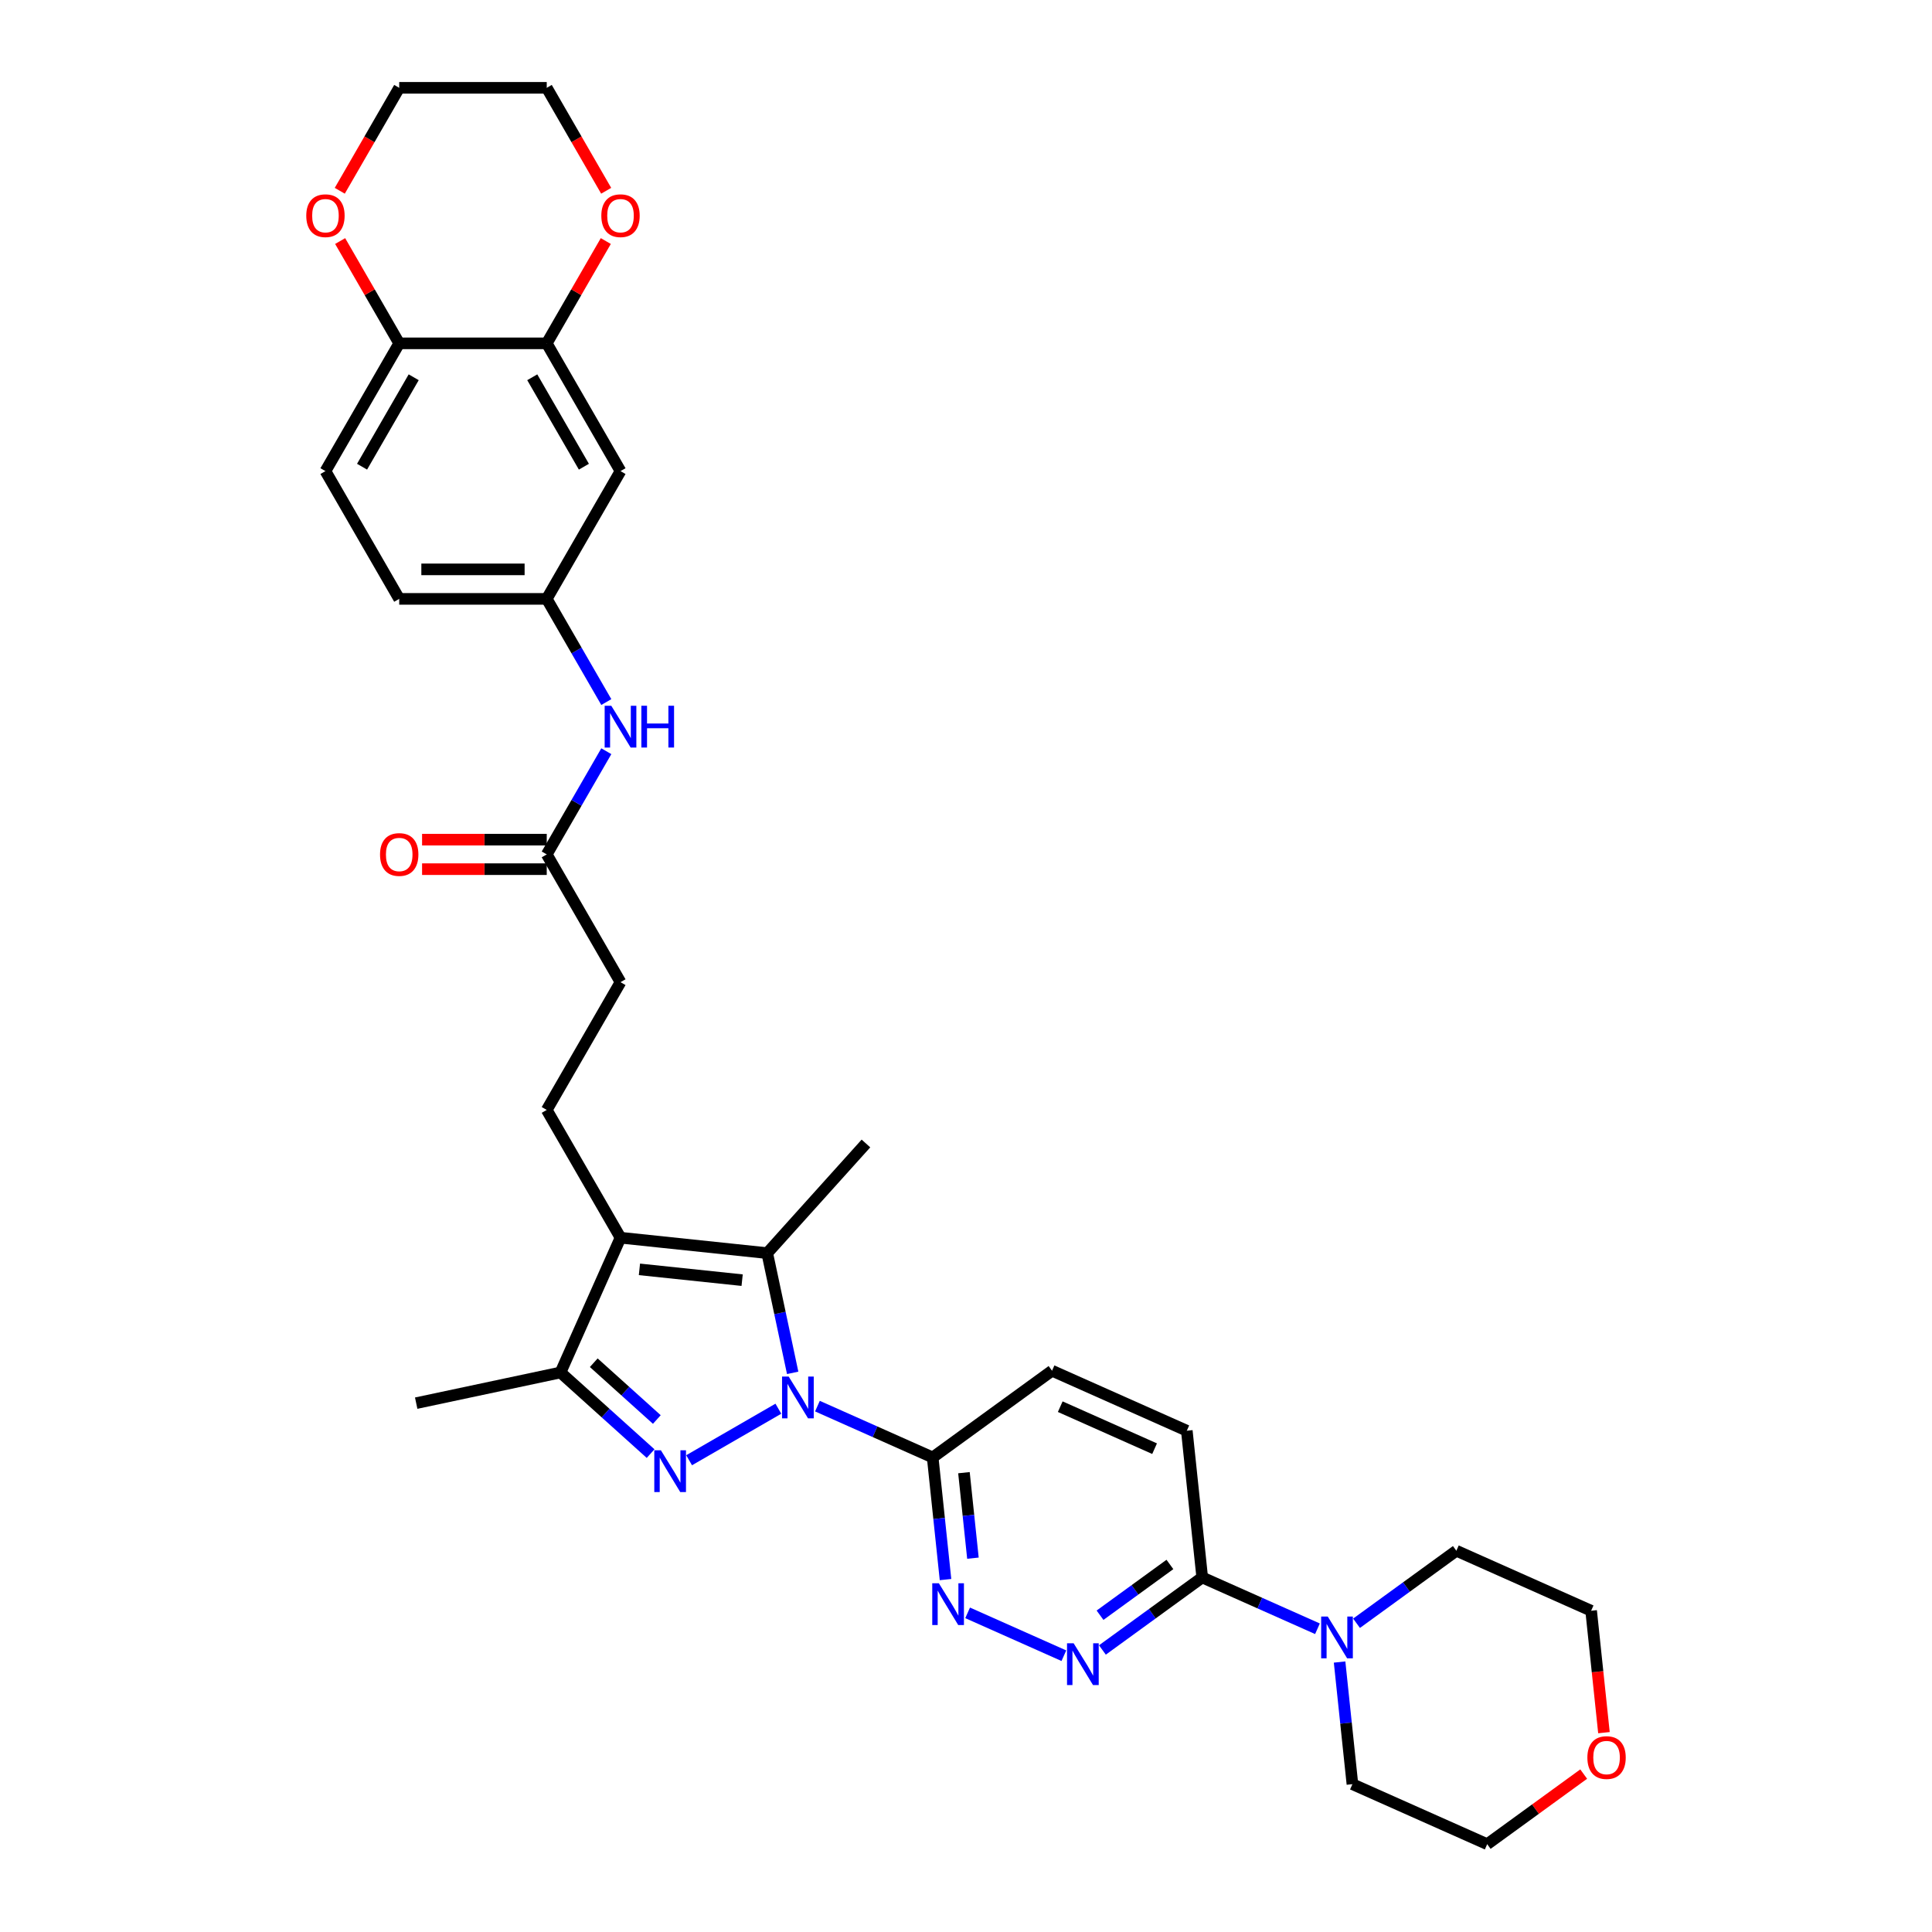 <?xml version='1.0' encoding='iso-8859-1'?>
<svg version='1.1' baseProfile='full'
              xmlns='http://www.w3.org/2000/svg'
                      xmlns:rdkit='http://www.rdkit.org/xml'
                      xmlns:xlink='http://www.w3.org/1999/xlink'
                  xml:space='preserve'
width='1000px' height='1000px' viewBox='0 0 1000 1000'>
<!-- END OF HEADER -->
<rect style='opacity:1.0;fill:#FFFFFF;stroke:none' width='1000' height='1000' x='0' y='0'> </rect>
<path class='bond-0' d='M 402.882,729.145 L 356.68,755.82' style='fill:none;fill-rule:evenodd;stroke:#0000FF;stroke-width:6px;stroke-linecap:butt;stroke-linejoin:miter;stroke-opacity:1' />
<path class='bond-2' d='M 410.288,710.586 L 403.702,679.6' style='fill:none;fill-rule:evenodd;stroke:#0000FF;stroke-width:6px;stroke-linecap:butt;stroke-linejoin:miter;stroke-opacity:1' />
<path class='bond-2' d='M 403.702,679.6 L 397.116,648.615' style='fill:none;fill-rule:evenodd;stroke:#000000;stroke-width:6px;stroke-linecap:butt;stroke-linejoin:miter;stroke-opacity:1' />
<path class='bond-4' d='M 423.103,727.809 L 452.927,741.088' style='fill:none;fill-rule:evenodd;stroke:#0000FF;stroke-width:6px;stroke-linecap:butt;stroke-linejoin:miter;stroke-opacity:1' />
<path class='bond-4' d='M 452.927,741.088 L 482.752,754.366' style='fill:none;fill-rule:evenodd;stroke:#000000;stroke-width:6px;stroke-linecap:butt;stroke-linejoin:miter;stroke-opacity:1' />
<path class='bond-3' d='M 336.751,752.385 L 313.432,731.389' style='fill:none;fill-rule:evenodd;stroke:#0000FF;stroke-width:6px;stroke-linecap:butt;stroke-linejoin:miter;stroke-opacity:1' />
<path class='bond-3' d='M 313.432,731.389 L 290.114,710.392' style='fill:none;fill-rule:evenodd;stroke:#000000;stroke-width:6px;stroke-linecap:butt;stroke-linejoin:miter;stroke-opacity:1' />
<path class='bond-3' d='M 339.975,734.736 L 323.652,720.039' style='fill:none;fill-rule:evenodd;stroke:#0000FF;stroke-width:6px;stroke-linecap:butt;stroke-linejoin:miter;stroke-opacity:1' />
<path class='bond-3' d='M 323.652,720.039 L 307.329,705.342' style='fill:none;fill-rule:evenodd;stroke:#000000;stroke-width:6px;stroke-linecap:butt;stroke-linejoin:miter;stroke-opacity:1' />
<path class='bond-1' d='M 321.173,640.633 L 397.116,648.615' style='fill:none;fill-rule:evenodd;stroke:#000000;stroke-width:6px;stroke-linecap:butt;stroke-linejoin:miter;stroke-opacity:1' />
<path class='bond-1' d='M 330.968,657.019 L 384.128,662.606' style='fill:none;fill-rule:evenodd;stroke:#000000;stroke-width:6px;stroke-linecap:butt;stroke-linejoin:miter;stroke-opacity:1' />
<path class='bond-9' d='M 321.173,640.633 L 282.992,574.502' style='fill:none;fill-rule:evenodd;stroke:#000000;stroke-width:6px;stroke-linecap:butt;stroke-linejoin:miter;stroke-opacity:1' />
<path class='bond-33' d='M 321.173,640.633 L 290.114,710.392' style='fill:none;fill-rule:evenodd;stroke:#000000;stroke-width:6px;stroke-linecap:butt;stroke-linejoin:miter;stroke-opacity:1' />
<path class='bond-25' d='M 397.116,648.615 L 448.212,591.867' style='fill:none;fill-rule:evenodd;stroke:#000000;stroke-width:6px;stroke-linecap:butt;stroke-linejoin:miter;stroke-opacity:1' />
<path class='bond-26' d='M 290.114,710.392 L 215.421,726.269' style='fill:none;fill-rule:evenodd;stroke:#000000;stroke-width:6px;stroke-linecap:butt;stroke-linejoin:miter;stroke-opacity:1' />
<path class='bond-5' d='M 482.752,754.366 L 486.074,785.977' style='fill:none;fill-rule:evenodd;stroke:#000000;stroke-width:6px;stroke-linecap:butt;stroke-linejoin:miter;stroke-opacity:1' />
<path class='bond-5' d='M 486.074,785.977 L 489.397,817.588' style='fill:none;fill-rule:evenodd;stroke:#0000FF;stroke-width:6px;stroke-linecap:butt;stroke-linejoin:miter;stroke-opacity:1' />
<path class='bond-5' d='M 498.937,762.253 L 501.263,784.381' style='fill:none;fill-rule:evenodd;stroke:#000000;stroke-width:6px;stroke-linecap:butt;stroke-linejoin:miter;stroke-opacity:1' />
<path class='bond-5' d='M 501.263,784.381 L 503.589,806.508' style='fill:none;fill-rule:evenodd;stroke:#0000FF;stroke-width:6px;stroke-linecap:butt;stroke-linejoin:miter;stroke-opacity:1' />
<path class='bond-16' d='M 482.752,754.366 L 544.53,709.482' style='fill:none;fill-rule:evenodd;stroke:#000000;stroke-width:6px;stroke-linecap:butt;stroke-linejoin:miter;stroke-opacity:1' />
<path class='bond-6' d='M 500.844,834.811 L 550.66,856.99' style='fill:none;fill-rule:evenodd;stroke:#0000FF;stroke-width:6px;stroke-linecap:butt;stroke-linejoin:miter;stroke-opacity:1' />
<path class='bond-34' d='M 570.604,854.023 L 596.437,835.254' style='fill:none;fill-rule:evenodd;stroke:#0000FF;stroke-width:6px;stroke-linecap:butt;stroke-linejoin:miter;stroke-opacity:1' />
<path class='bond-34' d='M 596.437,835.254 L 622.271,816.484' style='fill:none;fill-rule:evenodd;stroke:#000000;stroke-width:6px;stroke-linecap:butt;stroke-linejoin:miter;stroke-opacity:1' />
<path class='bond-34' d='M 569.377,836.037 L 587.461,822.898' style='fill:none;fill-rule:evenodd;stroke:#0000FF;stroke-width:6px;stroke-linecap:butt;stroke-linejoin:miter;stroke-opacity:1' />
<path class='bond-34' d='M 587.461,822.898 L 605.544,809.76' style='fill:none;fill-rule:evenodd;stroke:#000000;stroke-width:6px;stroke-linecap:butt;stroke-linejoin:miter;stroke-opacity:1' />
<path class='bond-7' d='M 622.271,816.484 L 614.289,740.541' style='fill:none;fill-rule:evenodd;stroke:#000000;stroke-width:6px;stroke-linecap:butt;stroke-linejoin:miter;stroke-opacity:1' />
<path class='bond-8' d='M 622.271,816.484 L 652.096,829.763' style='fill:none;fill-rule:evenodd;stroke:#000000;stroke-width:6px;stroke-linecap:butt;stroke-linejoin:miter;stroke-opacity:1' />
<path class='bond-8' d='M 652.096,829.763 L 681.921,843.042' style='fill:none;fill-rule:evenodd;stroke:#0000FF;stroke-width:6px;stroke-linecap:butt;stroke-linejoin:miter;stroke-opacity:1' />
<path class='bond-27' d='M 702.141,840.198 L 727.975,821.429' style='fill:none;fill-rule:evenodd;stroke:#0000FF;stroke-width:6px;stroke-linecap:butt;stroke-linejoin:miter;stroke-opacity:1' />
<path class='bond-27' d='M 727.975,821.429 L 753.808,802.659' style='fill:none;fill-rule:evenodd;stroke:#000000;stroke-width:6px;stroke-linecap:butt;stroke-linejoin:miter;stroke-opacity:1' />
<path class='bond-28' d='M 693.368,860.265 L 696.69,891.876' style='fill:none;fill-rule:evenodd;stroke:#0000FF;stroke-width:6px;stroke-linecap:butt;stroke-linejoin:miter;stroke-opacity:1' />
<path class='bond-28' d='M 696.69,891.876 L 700.013,923.486' style='fill:none;fill-rule:evenodd;stroke:#000000;stroke-width:6px;stroke-linecap:butt;stroke-linejoin:miter;stroke-opacity:1' />
<path class='bond-23' d='M 282.992,574.502 L 321.173,508.371' style='fill:none;fill-rule:evenodd;stroke:#000000;stroke-width:6px;stroke-linecap:butt;stroke-linejoin:miter;stroke-opacity:1' />
<path class='bond-10' d='M 282.992,177.716 L 321.173,243.847' style='fill:none;fill-rule:evenodd;stroke:#000000;stroke-width:6px;stroke-linecap:butt;stroke-linejoin:miter;stroke-opacity:1' />
<path class='bond-10' d='M 275.493,195.272 L 302.22,241.564' style='fill:none;fill-rule:evenodd;stroke:#000000;stroke-width:6px;stroke-linecap:butt;stroke-linejoin:miter;stroke-opacity:1' />
<path class='bond-17' d='M 282.992,177.716 L 298.278,151.241' style='fill:none;fill-rule:evenodd;stroke:#000000;stroke-width:6px;stroke-linecap:butt;stroke-linejoin:miter;stroke-opacity:1' />
<path class='bond-17' d='M 298.278,151.241 L 313.563,124.765' style='fill:none;fill-rule:evenodd;stroke:#FF0000;stroke-width:6px;stroke-linecap:butt;stroke-linejoin:miter;stroke-opacity:1' />
<path class='bond-36' d='M 282.992,177.716 L 206.631,177.716' style='fill:none;fill-rule:evenodd;stroke:#000000;stroke-width:6px;stroke-linecap:butt;stroke-linejoin:miter;stroke-opacity:1' />
<path class='bond-11' d='M 321.173,243.847 L 282.992,309.978' style='fill:none;fill-rule:evenodd;stroke:#000000;stroke-width:6px;stroke-linecap:butt;stroke-linejoin:miter;stroke-opacity:1' />
<path class='bond-12' d='M 282.992,442.24 L 321.173,508.371' style='fill:none;fill-rule:evenodd;stroke:#000000;stroke-width:6px;stroke-linecap:butt;stroke-linejoin:miter;stroke-opacity:1' />
<path class='bond-14' d='M 282.992,442.24 L 298.41,415.535' style='fill:none;fill-rule:evenodd;stroke:#000000;stroke-width:6px;stroke-linecap:butt;stroke-linejoin:miter;stroke-opacity:1' />
<path class='bond-14' d='M 298.41,415.535 L 313.828,388.831' style='fill:none;fill-rule:evenodd;stroke:#0000FF;stroke-width:6px;stroke-linecap:butt;stroke-linejoin:miter;stroke-opacity:1' />
<path class='bond-20' d='M 282.992,434.604 L 250.729,434.604' style='fill:none;fill-rule:evenodd;stroke:#000000;stroke-width:6px;stroke-linecap:butt;stroke-linejoin:miter;stroke-opacity:1' />
<path class='bond-20' d='M 250.729,434.604 L 218.467,434.604' style='fill:none;fill-rule:evenodd;stroke:#FF0000;stroke-width:6px;stroke-linecap:butt;stroke-linejoin:miter;stroke-opacity:1' />
<path class='bond-20' d='M 282.992,449.876 L 250.729,449.876' style='fill:none;fill-rule:evenodd;stroke:#000000;stroke-width:6px;stroke-linecap:butt;stroke-linejoin:miter;stroke-opacity:1' />
<path class='bond-20' d='M 250.729,449.876 L 218.467,449.876' style='fill:none;fill-rule:evenodd;stroke:#FF0000;stroke-width:6px;stroke-linecap:butt;stroke-linejoin:miter;stroke-opacity:1' />
<path class='bond-13' d='M 206.631,177.716 L 168.45,243.847' style='fill:none;fill-rule:evenodd;stroke:#000000;stroke-width:6px;stroke-linecap:butt;stroke-linejoin:miter;stroke-opacity:1' />
<path class='bond-13' d='M 214.13,195.272 L 187.403,241.564' style='fill:none;fill-rule:evenodd;stroke:#000000;stroke-width:6px;stroke-linecap:butt;stroke-linejoin:miter;stroke-opacity:1' />
<path class='bond-18' d='M 206.631,177.716 L 191.345,151.241' style='fill:none;fill-rule:evenodd;stroke:#000000;stroke-width:6px;stroke-linecap:butt;stroke-linejoin:miter;stroke-opacity:1' />
<path class='bond-18' d='M 191.345,151.241 L 176.059,124.765' style='fill:none;fill-rule:evenodd;stroke:#FF0000;stroke-width:6px;stroke-linecap:butt;stroke-linejoin:miter;stroke-opacity:1' />
<path class='bond-15' d='M 313.828,363.387 L 298.41,336.683' style='fill:none;fill-rule:evenodd;stroke:#0000FF;stroke-width:6px;stroke-linecap:butt;stroke-linejoin:miter;stroke-opacity:1' />
<path class='bond-15' d='M 298.41,336.683 L 282.992,309.978' style='fill:none;fill-rule:evenodd;stroke:#000000;stroke-width:6px;stroke-linecap:butt;stroke-linejoin:miter;stroke-opacity:1' />
<path class='bond-24' d='M 282.992,309.978 L 206.631,309.978' style='fill:none;fill-rule:evenodd;stroke:#000000;stroke-width:6px;stroke-linecap:butt;stroke-linejoin:miter;stroke-opacity:1' />
<path class='bond-24' d='M 271.538,294.706 L 218.085,294.706' style='fill:none;fill-rule:evenodd;stroke:#000000;stroke-width:6px;stroke-linecap:butt;stroke-linejoin:miter;stroke-opacity:1' />
<path class='bond-19' d='M 544.53,709.482 L 614.289,740.541' style='fill:none;fill-rule:evenodd;stroke:#000000;stroke-width:6px;stroke-linecap:butt;stroke-linejoin:miter;stroke-opacity:1' />
<path class='bond-19' d='M 548.782,728.093 L 597.613,749.834' style='fill:none;fill-rule:evenodd;stroke:#000000;stroke-width:6px;stroke-linecap:butt;stroke-linejoin:miter;stroke-opacity:1' />
<path class='bond-29' d='M 313.757,98.742 L 298.375,72.098' style='fill:none;fill-rule:evenodd;stroke:#FF0000;stroke-width:6px;stroke-linecap:butt;stroke-linejoin:miter;stroke-opacity:1' />
<path class='bond-29' d='M 298.375,72.098 L 282.992,45.455' style='fill:none;fill-rule:evenodd;stroke:#000000;stroke-width:6px;stroke-linecap:butt;stroke-linejoin:miter;stroke-opacity:1' />
<path class='bond-32' d='M 175.865,98.742 L 191.248,72.098' style='fill:none;fill-rule:evenodd;stroke:#FF0000;stroke-width:6px;stroke-linecap:butt;stroke-linejoin:miter;stroke-opacity:1' />
<path class='bond-32' d='M 191.248,72.098 L 206.631,45.455' style='fill:none;fill-rule:evenodd;stroke:#000000;stroke-width:6px;stroke-linecap:butt;stroke-linejoin:miter;stroke-opacity:1' />
<path class='bond-21' d='M 819.714,918.261 L 794.743,936.403' style='fill:none;fill-rule:evenodd;stroke:#FF0000;stroke-width:6px;stroke-linecap:butt;stroke-linejoin:miter;stroke-opacity:1' />
<path class='bond-21' d='M 794.743,936.403 L 769.772,954.545' style='fill:none;fill-rule:evenodd;stroke:#000000;stroke-width:6px;stroke-linecap:butt;stroke-linejoin:miter;stroke-opacity:1' />
<path class='bond-35' d='M 830.2,896.817 L 826.884,865.268' style='fill:none;fill-rule:evenodd;stroke:#FF0000;stroke-width:6px;stroke-linecap:butt;stroke-linejoin:miter;stroke-opacity:1' />
<path class='bond-35' d='M 826.884,865.268 L 823.568,833.718' style='fill:none;fill-rule:evenodd;stroke:#000000;stroke-width:6px;stroke-linecap:butt;stroke-linejoin:miter;stroke-opacity:1' />
<path class='bond-22' d='M 168.45,243.847 L 206.631,309.978' style='fill:none;fill-rule:evenodd;stroke:#000000;stroke-width:6px;stroke-linecap:butt;stroke-linejoin:miter;stroke-opacity:1' />
<path class='bond-30' d='M 753.808,802.659 L 823.568,833.718' style='fill:none;fill-rule:evenodd;stroke:#000000;stroke-width:6px;stroke-linecap:butt;stroke-linejoin:miter;stroke-opacity:1' />
<path class='bond-31' d='M 700.013,923.486 L 769.772,954.545' style='fill:none;fill-rule:evenodd;stroke:#000000;stroke-width:6px;stroke-linecap:butt;stroke-linejoin:miter;stroke-opacity:1' />
<path class='bond-37' d='M 282.992,45.455 L 206.631,45.455' style='fill:none;fill-rule:evenodd;stroke:#000000;stroke-width:6px;stroke-linecap:butt;stroke-linejoin:miter;stroke-opacity:1' />
<path  class='atom-0' d='M 408.212 712.495
L 415.298 723.949
Q 416.001 725.079, 417.131 727.126
Q 418.261 729.172, 418.322 729.294
L 418.322 712.495
L 421.194 712.495
L 421.194 734.12
L 418.231 734.12
L 410.625 721.597
Q 409.739 720.131, 408.792 718.451
Q 407.876 716.771, 407.601 716.252
L 407.601 734.12
L 404.791 734.12
L 404.791 712.495
L 408.212 712.495
' fill='#0000FF'/>
<path  class='atom-1' d='M 342.081 750.675
L 349.168 762.13
Q 349.87 763.26, 351 765.306
Q 352.13 767.353, 352.191 767.475
L 352.191 750.675
L 355.063 750.675
L 355.063 772.301
L 352.1 772.301
L 344.494 759.778
Q 343.608 758.312, 342.662 756.632
Q 341.745 754.952, 341.47 754.432
L 341.47 772.301
L 338.66 772.301
L 338.66 750.675
L 342.081 750.675
' fill='#0000FF'/>
<path  class='atom-6' d='M 485.954 819.497
L 493.04 830.951
Q 493.743 832.081, 494.873 834.128
Q 496.003 836.174, 496.064 836.296
L 496.064 819.497
L 498.935 819.497
L 498.935 841.122
L 495.972 841.122
L 488.367 828.599
Q 487.481 827.133, 486.534 825.453
Q 485.618 823.773, 485.343 823.254
L 485.343 841.122
L 482.533 841.122
L 482.533 819.497
L 485.954 819.497
' fill='#0000FF'/>
<path  class='atom-7' d='M 555.713 850.556
L 562.8 862.01
Q 563.502 863.14, 564.632 865.187
Q 565.762 867.233, 565.824 867.355
L 565.824 850.556
L 568.695 850.556
L 568.695 872.181
L 565.732 872.181
L 558.126 859.658
Q 557.24 858.192, 556.294 856.512
Q 555.377 854.832, 555.102 854.313
L 555.102 872.181
L 552.292 872.181
L 552.292 850.556
L 555.713 850.556
' fill='#0000FF'/>
<path  class='atom-9' d='M 687.251 836.731
L 694.337 848.185
Q 695.039 849.315, 696.17 851.361
Q 697.3 853.408, 697.361 853.53
L 697.361 836.731
L 700.232 836.731
L 700.232 858.356
L 697.269 858.356
L 689.664 845.833
Q 688.778 844.367, 687.831 842.687
Q 686.915 841.007, 686.64 840.488
L 686.64 858.356
L 683.83 858.356
L 683.83 836.731
L 687.251 836.731
' fill='#0000FF'/>
<path  class='atom-15' d='M 316.393 365.296
L 323.479 376.751
Q 324.181 377.881, 325.312 379.927
Q 326.442 381.974, 326.503 382.096
L 326.503 365.296
L 329.374 365.296
L 329.374 386.922
L 326.411 386.922
L 318.806 374.399
Q 317.92 372.932, 316.973 371.253
Q 316.057 369.573, 315.782 369.053
L 315.782 386.922
L 312.972 386.922
L 312.972 365.296
L 316.393 365.296
' fill='#0000FF'/>
<path  class='atom-15' d='M 331.97 365.296
L 334.903 365.296
L 334.903 374.49
L 345.96 374.49
L 345.96 365.296
L 348.892 365.296
L 348.892 386.922
L 345.96 386.922
L 345.96 376.934
L 334.903 376.934
L 334.903 386.922
L 331.97 386.922
L 331.97 365.296
' fill='#0000FF'/>
<path  class='atom-18' d='M 311.246 111.647
Q 311.246 106.454, 313.812 103.552
Q 316.377 100.651, 321.173 100.651
Q 325.968 100.651, 328.534 103.552
Q 331.1 106.454, 331.1 111.647
Q 331.1 116.9, 328.503 119.894
Q 325.907 122.856, 321.173 122.856
Q 316.408 122.856, 313.812 119.894
Q 311.246 116.931, 311.246 111.647
M 321.173 120.413
Q 324.472 120.413, 326.243 118.214
Q 328.045 115.984, 328.045 111.647
Q 328.045 107.401, 326.243 105.263
Q 324.472 103.094, 321.173 103.094
Q 317.874 103.094, 316.072 105.232
Q 314.3 107.37, 314.3 111.647
Q 314.3 116.014, 316.072 118.214
Q 317.874 120.413, 321.173 120.413
' fill='#FF0000'/>
<path  class='atom-19' d='M 158.523 111.647
Q 158.523 106.454, 161.089 103.552
Q 163.654 100.651, 168.45 100.651
Q 173.245 100.651, 175.811 103.552
Q 178.377 106.454, 178.377 111.647
Q 178.377 116.9, 175.781 119.894
Q 173.184 122.856, 168.45 122.856
Q 163.685 122.856, 161.089 119.894
Q 158.523 116.931, 158.523 111.647
M 168.45 120.413
Q 171.749 120.413, 173.52 118.214
Q 175.323 115.984, 175.323 111.647
Q 175.323 107.401, 173.52 105.263
Q 171.749 103.094, 168.45 103.094
Q 165.151 103.094, 163.349 105.232
Q 161.577 107.37, 161.577 111.647
Q 161.577 116.014, 163.349 118.214
Q 165.151 120.413, 168.45 120.413
' fill='#FF0000'/>
<path  class='atom-21' d='M 196.704 442.301
Q 196.704 437.109, 199.269 434.207
Q 201.835 431.305, 206.631 431.305
Q 211.426 431.305, 213.992 434.207
Q 216.558 437.109, 216.558 442.301
Q 216.558 447.555, 213.961 450.548
Q 211.365 453.511, 206.631 453.511
Q 201.866 453.511, 199.269 450.548
Q 196.704 447.585, 196.704 442.301
M 206.631 451.067
Q 209.93 451.067, 211.701 448.868
Q 213.503 446.638, 213.503 442.301
Q 213.503 438.055, 211.701 435.917
Q 209.93 433.749, 206.631 433.749
Q 203.332 433.749, 201.53 435.887
Q 199.758 438.025, 199.758 442.301
Q 199.758 446.669, 201.53 448.868
Q 203.332 451.067, 206.631 451.067
' fill='#FF0000'/>
<path  class='atom-22' d='M 821.623 909.722
Q 821.623 904.53, 824.189 901.628
Q 826.755 898.726, 831.55 898.726
Q 836.346 898.726, 838.911 901.628
Q 841.477 904.53, 841.477 909.722
Q 841.477 914.976, 838.881 917.969
Q 836.284 920.932, 831.55 920.932
Q 826.785 920.932, 824.189 917.969
Q 821.623 915.007, 821.623 909.722
M 831.55 918.489
Q 834.849 918.489, 836.62 916.29
Q 838.423 914.06, 838.423 909.722
Q 838.423 905.477, 836.62 903.339
Q 834.849 901.17, 831.55 901.17
Q 828.251 901.17, 826.449 903.308
Q 824.677 905.446, 824.677 909.722
Q 824.677 914.09, 826.449 916.29
Q 828.251 918.489, 831.55 918.489
' fill='#FF0000'/>
</svg>

